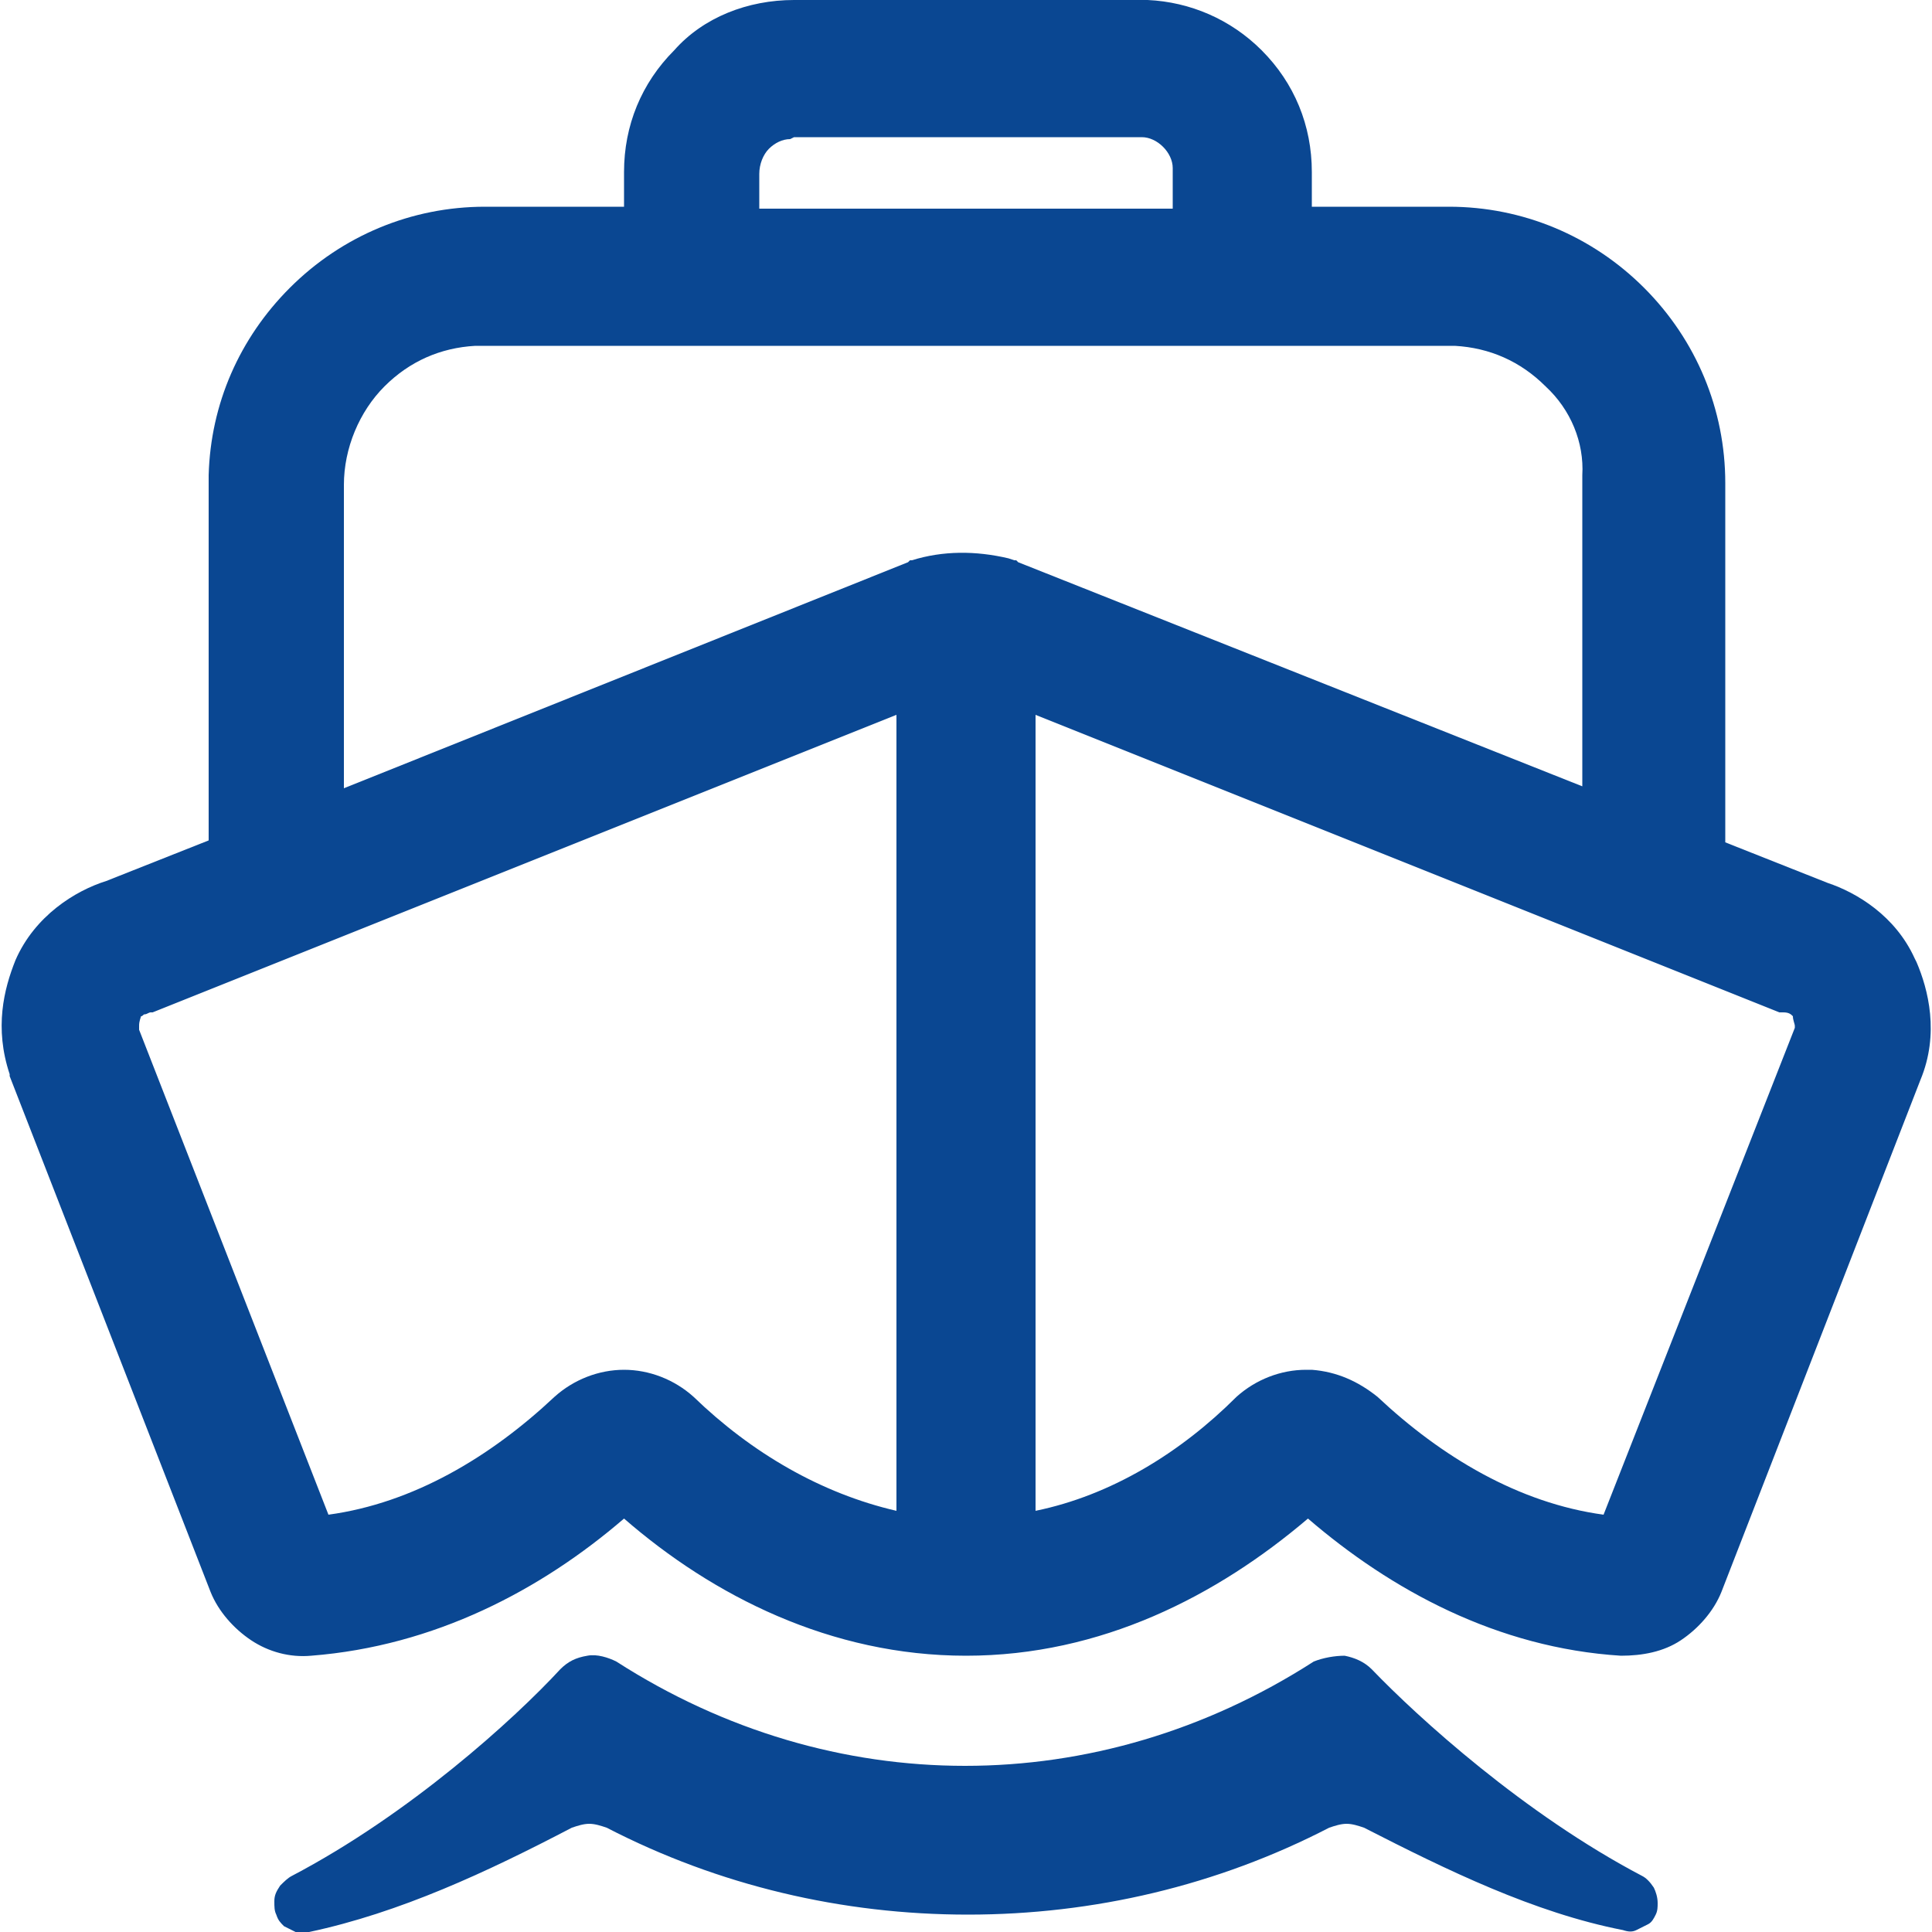 <?xml version="1.0" encoding="utf-8"?>
<!-- Generator: Adobe Illustrator 29.8.0, SVG Export Plug-In . SVG Version: 9.03 Build 0)  -->
<svg version="1.0" id="Livello_1" xmlns="http://www.w3.org/2000/svg" xmlns:xlink="http://www.w3.org/1999/xlink" x="0px" y="0px"
	 viewBox="0 0 100 100" style="enable-background:new 0 0 100 100;" xml:space="preserve">
<style type="text/css">
	.st0{fill:#0A4792;}
</style>
<path class="st0" d="M69.6,85.7c0.5,0.1,1,0.3,1.4,0.7c2.4,2.5,7.9,7.5,14,10.7c0.2,0.1,0.4,0.3,0.6,0.6c0.1,0.2,0.2,0.5,0.2,0.8
	l0,0c0,0.2,0,0.4-0.1,0.6c-0.1,0.2-0.2,0.4-0.4,0.5c-0.2,0.1-0.4,0.2-0.6,0.3c-0.2,0.1-0.4,0.1-0.7,0c-4.6-0.9-9.1-3.1-13.4-5.3
	c-0.3-0.1-0.6-0.2-0.9-0.2c-0.3,0-0.6,0.1-0.9,0.2c-5.8,3-12.2,4.5-18.7,4.5c-6.5,0-12.9-1.5-18.7-4.5c-0.3-0.1-0.6-0.2-0.9-0.2
	c-0.3,0-0.6,0.1-0.9,0.2C25.2,96.9,20.7,99,16,100c-0.2,0-0.5,0-0.7,0c-0.2-0.1-0.4-0.2-0.6-0.3c-0.2-0.2-0.3-0.3-0.4-0.6
	c-0.1-0.2-0.1-0.4-0.1-0.7c0-0.3,0.1-0.5,0.3-0.8c0.2-0.2,0.4-0.4,0.6-0.5c6.1-3.2,11.5-8.1,13.9-10.7c0.4-0.4,0.8-0.6,1.4-0.7
	c0.5-0.1,1.1,0.1,1.5,0.3c11.2,7.2,24.9,7.2,36.1,0C68.5,85.8,69.1,85.7,69.6,85.7z M59.4,0c2.2,0.1,4.3,1,5.9,2.6
	c1.7,1.7,2.6,3.9,2.6,6.3v1.8H75c3.8,0,7.4,1.5,10.1,4.2c2.7,2.7,4.2,6.3,4.2,10.1v18.6l5.3,2.1c1.5,0.5,3.5,1.7,4.5,3.9l0.1,0.2
	l0,0c0.6,1.4,1.2,3.7,0.2,6.1l0,0L89.1,82.4l0,0l0,0c-0.4,1-1.2,1.9-2.1,2.5c-0.9,0.6-2,0.8-3.1,0.8c0,0,0,0,0,0
	c-6.4-0.4-11.9-3.4-16.2-7.1C63,82.6,57,85.7,50,85.7c-7,0-13.1-3.1-17.7-7.1c-4.3,3.7-9.8,6.6-16.2,7.1v0c0,0,0,0,0,0c0,0,0,0,0,0
	c-1.1,0.1-2.2-0.2-3.1-0.8c-0.9-0.6-1.7-1.5-2.1-2.5l0,0l0,0L0.5,55.7l0-0.1c-0.8-2.4-0.3-4.4,0.3-5.9c1-2.3,3.1-3.6,4.7-4.1
	l5.3-2.1V25l0-0.4c0.1-3.7,1.6-7.1,4.2-9.7c2.7-2.7,6.3-4.2,10.1-4.2h7.2V8.9c0-2.4,0.9-4.6,2.6-6.3C36.4,0.9,38.7,0,41.1,0h17.9
	L59.4,0z M7.9,52.4l-0.1,0c-0.1,0-0.2,0.1-0.3,0.1c-0.1,0-0.1,0.1-0.2,0.1c-0.1,0.3-0.1,0.4-0.1,0.5c0,0,0,0.1,0,0.1
	c0,0,0,0.1,0,0.1L17,78.4c4.4-0.6,8.4-3,11.7-6.1l0,0c1-0.9,2.3-1.4,3.6-1.4c1.3,0,2.6,0.5,3.6,1.4l0,0l0,0c3,2.9,6.6,5,10.5,5.9V37
	L7.9,52.4z M53.6,78.2c3.9-0.8,7.5-3,10.4-5.9l0,0c1-0.9,2.3-1.4,3.6-1.4l0.3,0c1.3,0.1,2.4,0.6,3.4,1.4l0,0
	c3.3,3.1,7.3,5.5,11.7,6.1l9.9-25.2c0,0,0,0,0-0.1c0-0.1-0.1-0.3-0.1-0.5c-0.1-0.1-0.2-0.2-0.5-0.2l-0.1,0l-0.1,0L53.6,37V78.2z
	 M24.6,17.9c-1.8,0.1-3.4,0.8-4.7,2.1c-1.3,1.3-2.1,3.2-2.1,5.1v15.7l29.2-11.7l0.1-0.1l0.1,0c1.6-0.5,3.3-0.5,5-0.1l0.3,0.1l0.1,0
	l0.1,0.1l29.2,11.6V25l0-0.4C82,22.9,81.3,21.2,80,20c-1.3-1.3-2.9-2-4.7-2.1l-0.4,0H25L24.6,17.9z M40.9,7.2
	c-0.4,0-0.8,0.2-1.1,0.5c-0.3,0.3-0.5,0.8-0.5,1.3v1.8h21.4V8.9l0-0.2c0-0.4-0.2-0.8-0.5-1.1c-0.3-0.3-0.7-0.5-1.1-0.5l-0.2,0H41.1
	L40.9,7.2z"/>
</svg>
